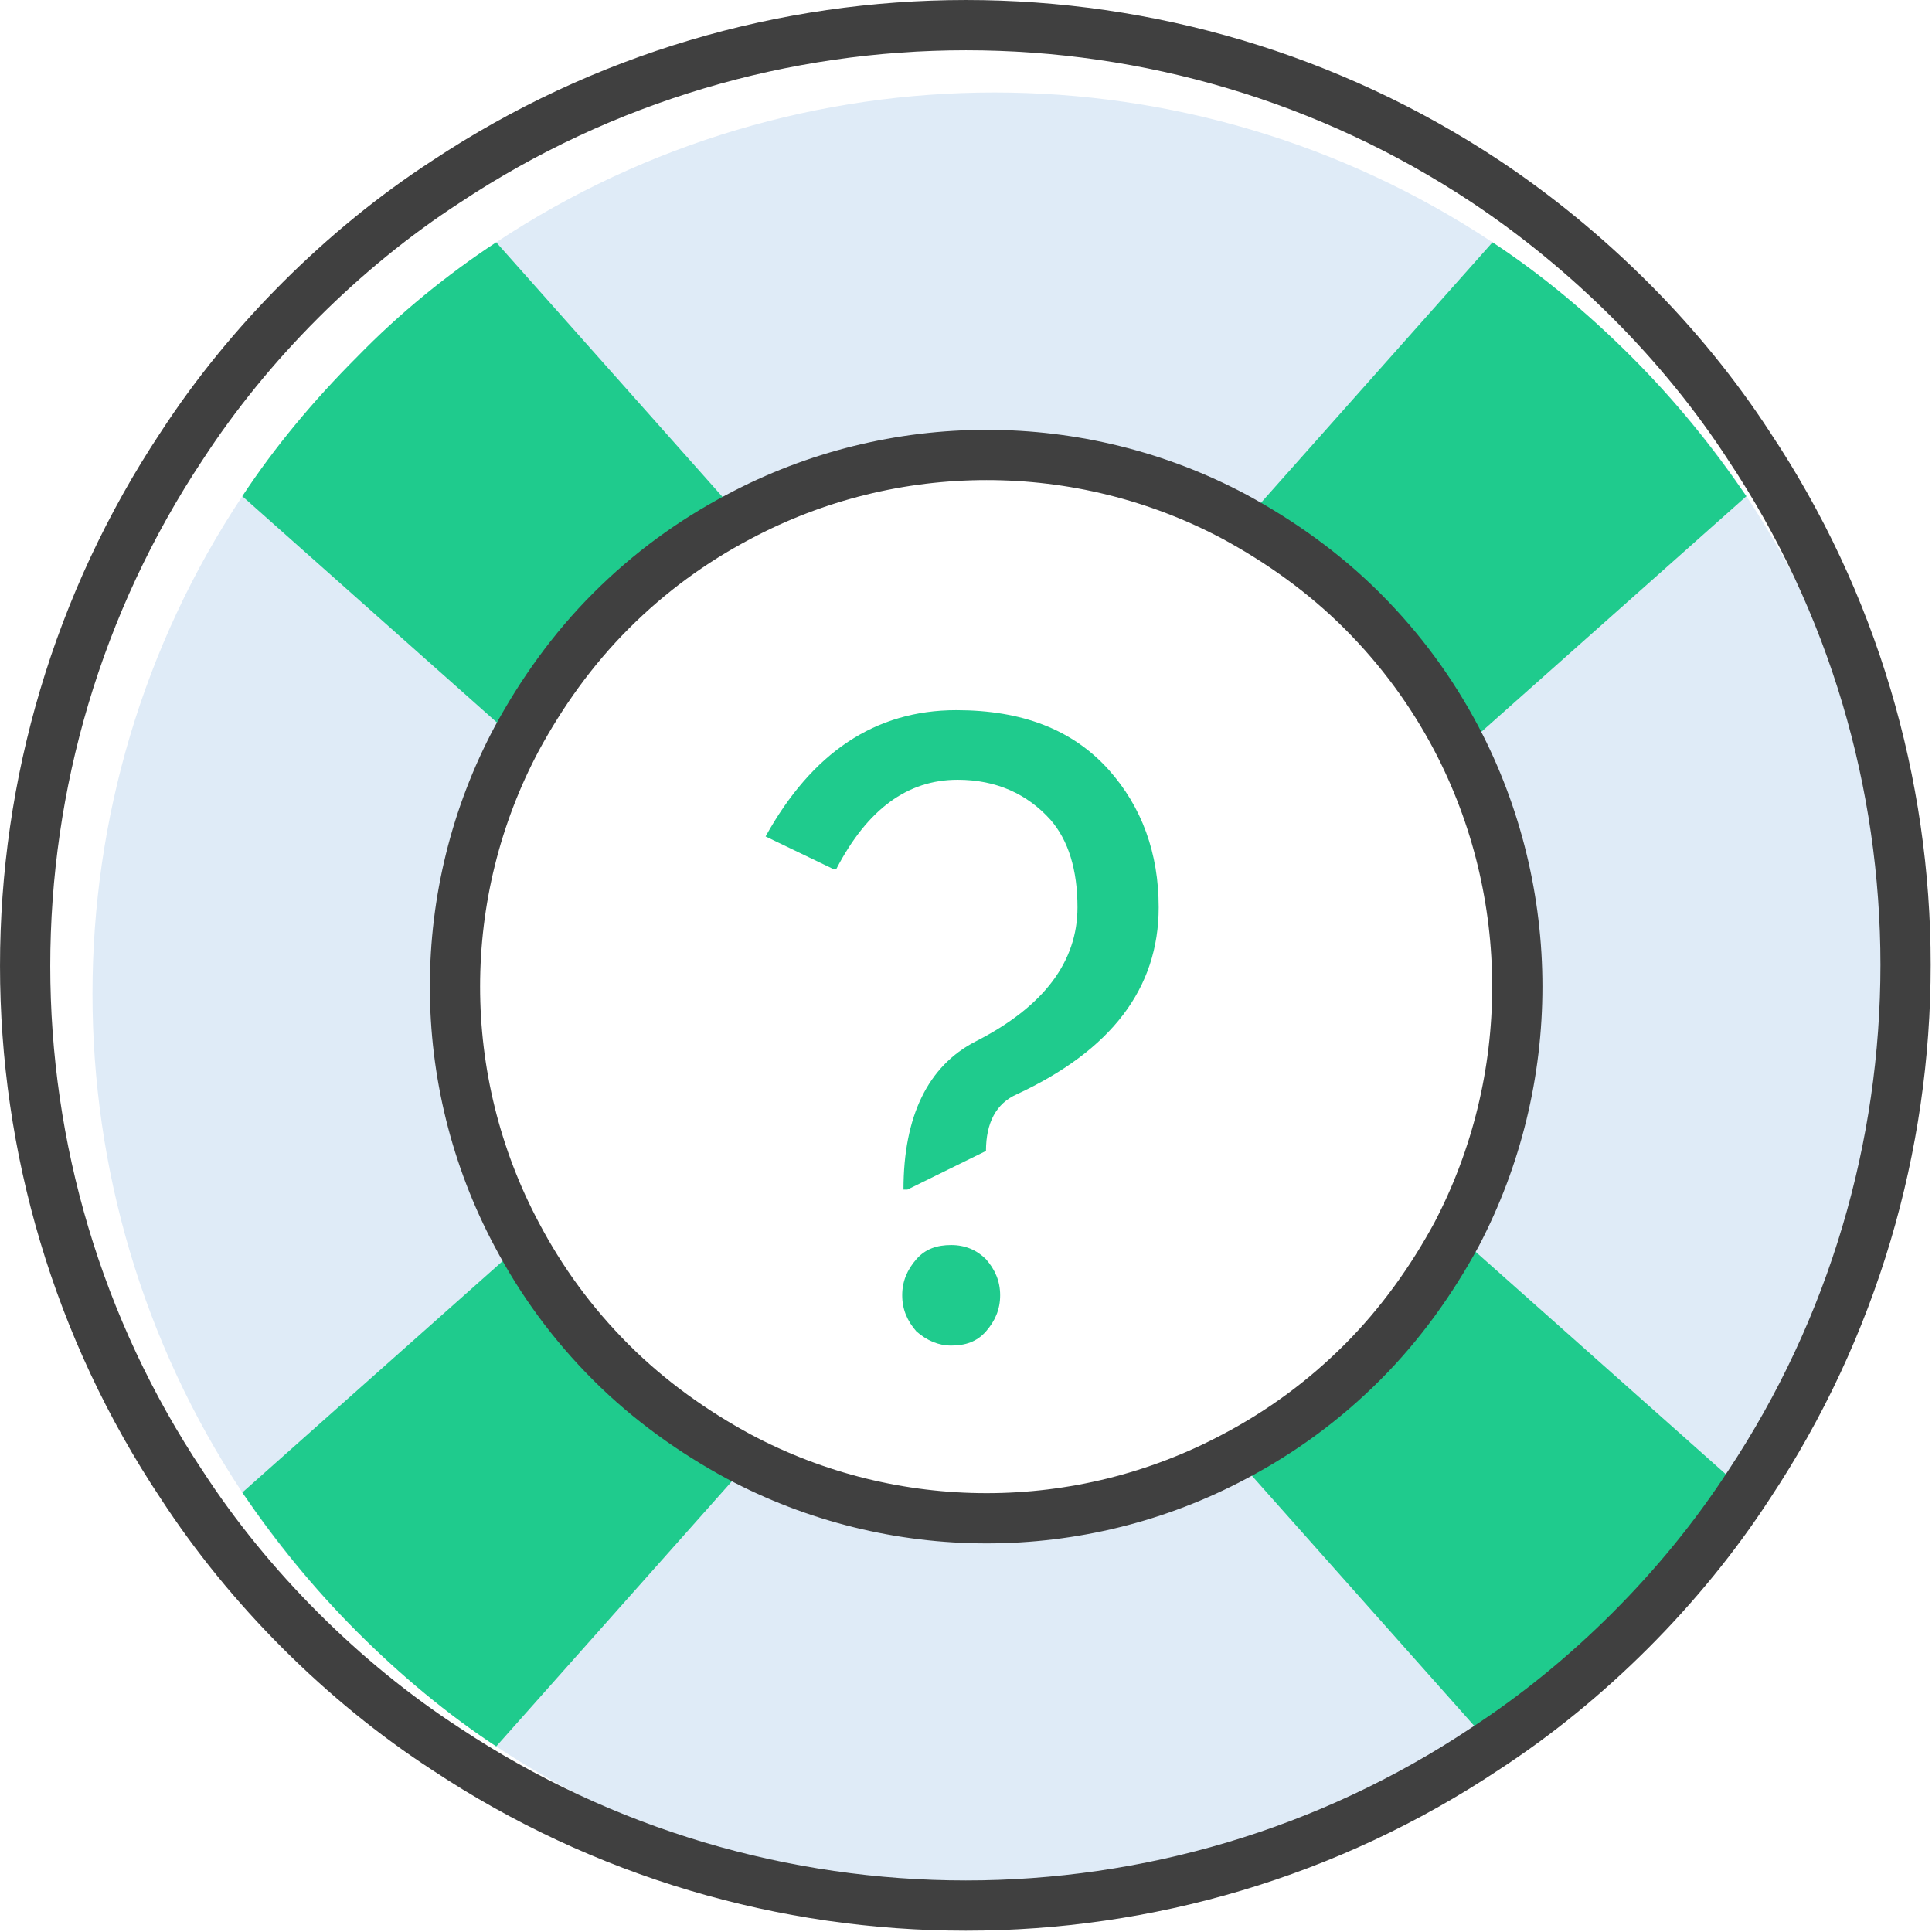 <?xml version="1.0" encoding="utf-8"?>
<!-- Generator: Adobe Illustrator 21.1.0, SVG Export Plug-In . SVG Version: 6.00 Build 0)  -->
<svg version="1.1" id="Icons" xmlns="http://www.w3.org/2000/svg" xmlns:xlink="http://www.w3.org/1999/xlink" x="0px" y="0px"
	 viewBox="0 0 149.9 149.9" style="enable-background:new 0 0 149.9 149.9;" xml:space="preserve">
<style type="text/css">
	.st0{fill:#DFEBF7;}
	.st1{fill:#1FCB8D;}
	.st2{fill:none;stroke:#404040;stroke-width:3.898;stroke-linecap:round;stroke-linejoin:round;stroke-miterlimit:10;}
</style>
<path class="st0" d="M115.8,18.8c-23.4-15.5-53.9-15.5-77.3,0c-3.8,2.5-7.4,5.5-10.8,8.9c-3.4,3.4-6.3,7-8.9,10.8
	c-15.5,23.3-15.5,53.9,0,77.3c2.5,3.8,5.5,7.4,8.9,10.8c3.4,3.4,7,6.3,10.8,8.9c23.4,15.5,54,15.5,77.3,0c3.8-2.5,7.4-5.5,10.8-8.9
	c3.4-3.4,6.3-7,8.9-10.8c15.5-23.3,15.5-53.9,0-77.3c-2.5-3.8-5.5-7.4-8.9-10.8C123.2,24.3,119.6,21.3,115.8,18.8z M113.9,96.6
	c-1.9,3.6-4.3,6.9-7.4,9.9c-3,3-6.4,5.5-9.9,7.4c-12.1,6.4-26.7,6.4-38.9,0c-3.6-1.9-6.9-4.3-9.9-7.4c-3-3-5.5-6.4-7.4-9.9
	c-6.4-12.1-6.4-26.7,0-38.9c1.9-3.6,4.3-6.9,7.4-9.9c3-3,6.4-5.5,9.9-7.4c12.1-6.4,26.7-6.4,38.9,0c3.6,1.9,6.9,4.3,9.9,7.4
	c3,3,5.5,6.4,7.4,9.9C120.3,69.8,120.3,84.5,113.9,96.6z"/>
<g>
	<g>
		<path class="st1" d="M59.4,64.9c3.6-6.5,8.5-9.8,14.8-9.8c5.1,0,9,1.5,11.8,4.6c2.6,2.9,3.9,6.5,3.9,10.7c0,6.3-3.7,11.1-11,14.5
			c-1.6,0.7-2.4,2.2-2.4,4.4l-6.1,3h-0.3c0-5.7,1.9-9.6,5.6-11.5c5.3-2.7,7.9-6.2,7.9-10.4c0-2.9-0.7-5.2-2.1-6.8
			c-1.8-2-4.2-3.1-7.2-3.1c-3.9,0-7,2.3-9.4,6.9h-0.3L59.4,64.9z M71.1,103.3c-0.7-0.8-1.1-1.7-1.1-2.8c0-1.1,0.4-2,1.1-2.8
			c0.7-0.8,1.6-1.1,2.7-1.1c1.1,0,2,0.4,2.7,1.1c0.7,0.8,1.1,1.7,1.1,2.8c0,1.1-0.4,2-1.1,2.8c-0.7,0.8-1.6,1.1-2.7,1.1
			C72.8,104.4,71.9,104,71.1,103.3z"/>
	</g>
</g>
<g>
	<path class="st1" d="M126.6,27.7c3.4,3.4,6.3,7,8.9,10.8l-21.6,19.2c-1.9-3.6-4.3-6.9-7.4-9.9c-3-3-6.4-5.5-9.9-7.4l19.2-21.6
		C119.6,21.3,123.2,24.3,126.6,27.7z"/>
	<path class="st1" d="M47.8,106.5c3,3,6.4,5.5,9.9,7.4l-19.2,21.6c-3.8-2.5-7.4-5.5-10.8-8.9c-3.4-3.4-6.3-7-8.9-10.8l21.6-19.2
		C42.3,100.2,44.7,103.5,47.8,106.5z"/>
</g>
<g>
	<path class="st1" d="M38.5,18.8l19.2,21.6c-3.6,1.9-6.9,4.3-9.9,7.4c-3,3-5.5,6.4-7.4,9.9L18.8,38.5c2.5-3.8,5.5-7.4,8.9-10.8
		C31,24.3,34.7,21.3,38.5,18.8z"/>
	<path class="st1" d="M135.5,115.8c-2.5,3.8-5.5,7.4-8.9,10.8c-3.4,3.4-7,6.3-10.8,8.9l-19.2-21.6c3.6-1.9,6.9-4.3,9.9-7.4
		c3-3,5.5-6.4,7.4-9.9L135.5,115.8z"/>
</g>
<path class="st2" d="M115.3,14.1C90.9-2.1,59-2.1,34.6,14.1c-4,2.6-7.8,5.7-11.3,9.2c-3.5,3.5-6.6,7.3-9.2,11.3
	c-16.2,24.4-16.2,56.3,0,80.6c2.6,4,5.7,7.8,9.2,11.3c3.5,3.5,7.3,6.6,11.3,9.2c24.4,16.2,56.3,16.2,80.6,0c4-2.6,7.8-5.7,11.3-9.2
	c3.5-3.5,6.6-7.3,9.2-11.3c16.2-24.4,16.2-56.3,0-80.6c-2.6-4-5.7-7.8-9.2-11.3C123,19.8,119.2,16.7,115.3,14.1z M113,95.8
	c-1.9,3.5-4.3,6.9-7.3,9.9c-3,3-6.3,5.4-9.9,7.3c-12,6.4-26.5,6.4-38.5,0c-3.5-1.9-6.9-4.3-9.9-7.3c-3-3-5.4-6.3-7.3-9.9
	c-6.4-12-6.4-26.5,0-38.5c1.9-3.5,4.3-6.9,7.3-9.9c3-3,6.3-5.4,9.9-7.3c12-6.4,26.5-6.4,38.5,0c3.5,1.9,6.9,4.3,9.9,7.3
	c3,3,5.4,6.3,7.3,9.9C119.3,69.3,119.3,83.8,113,95.8z"/>
</svg>
